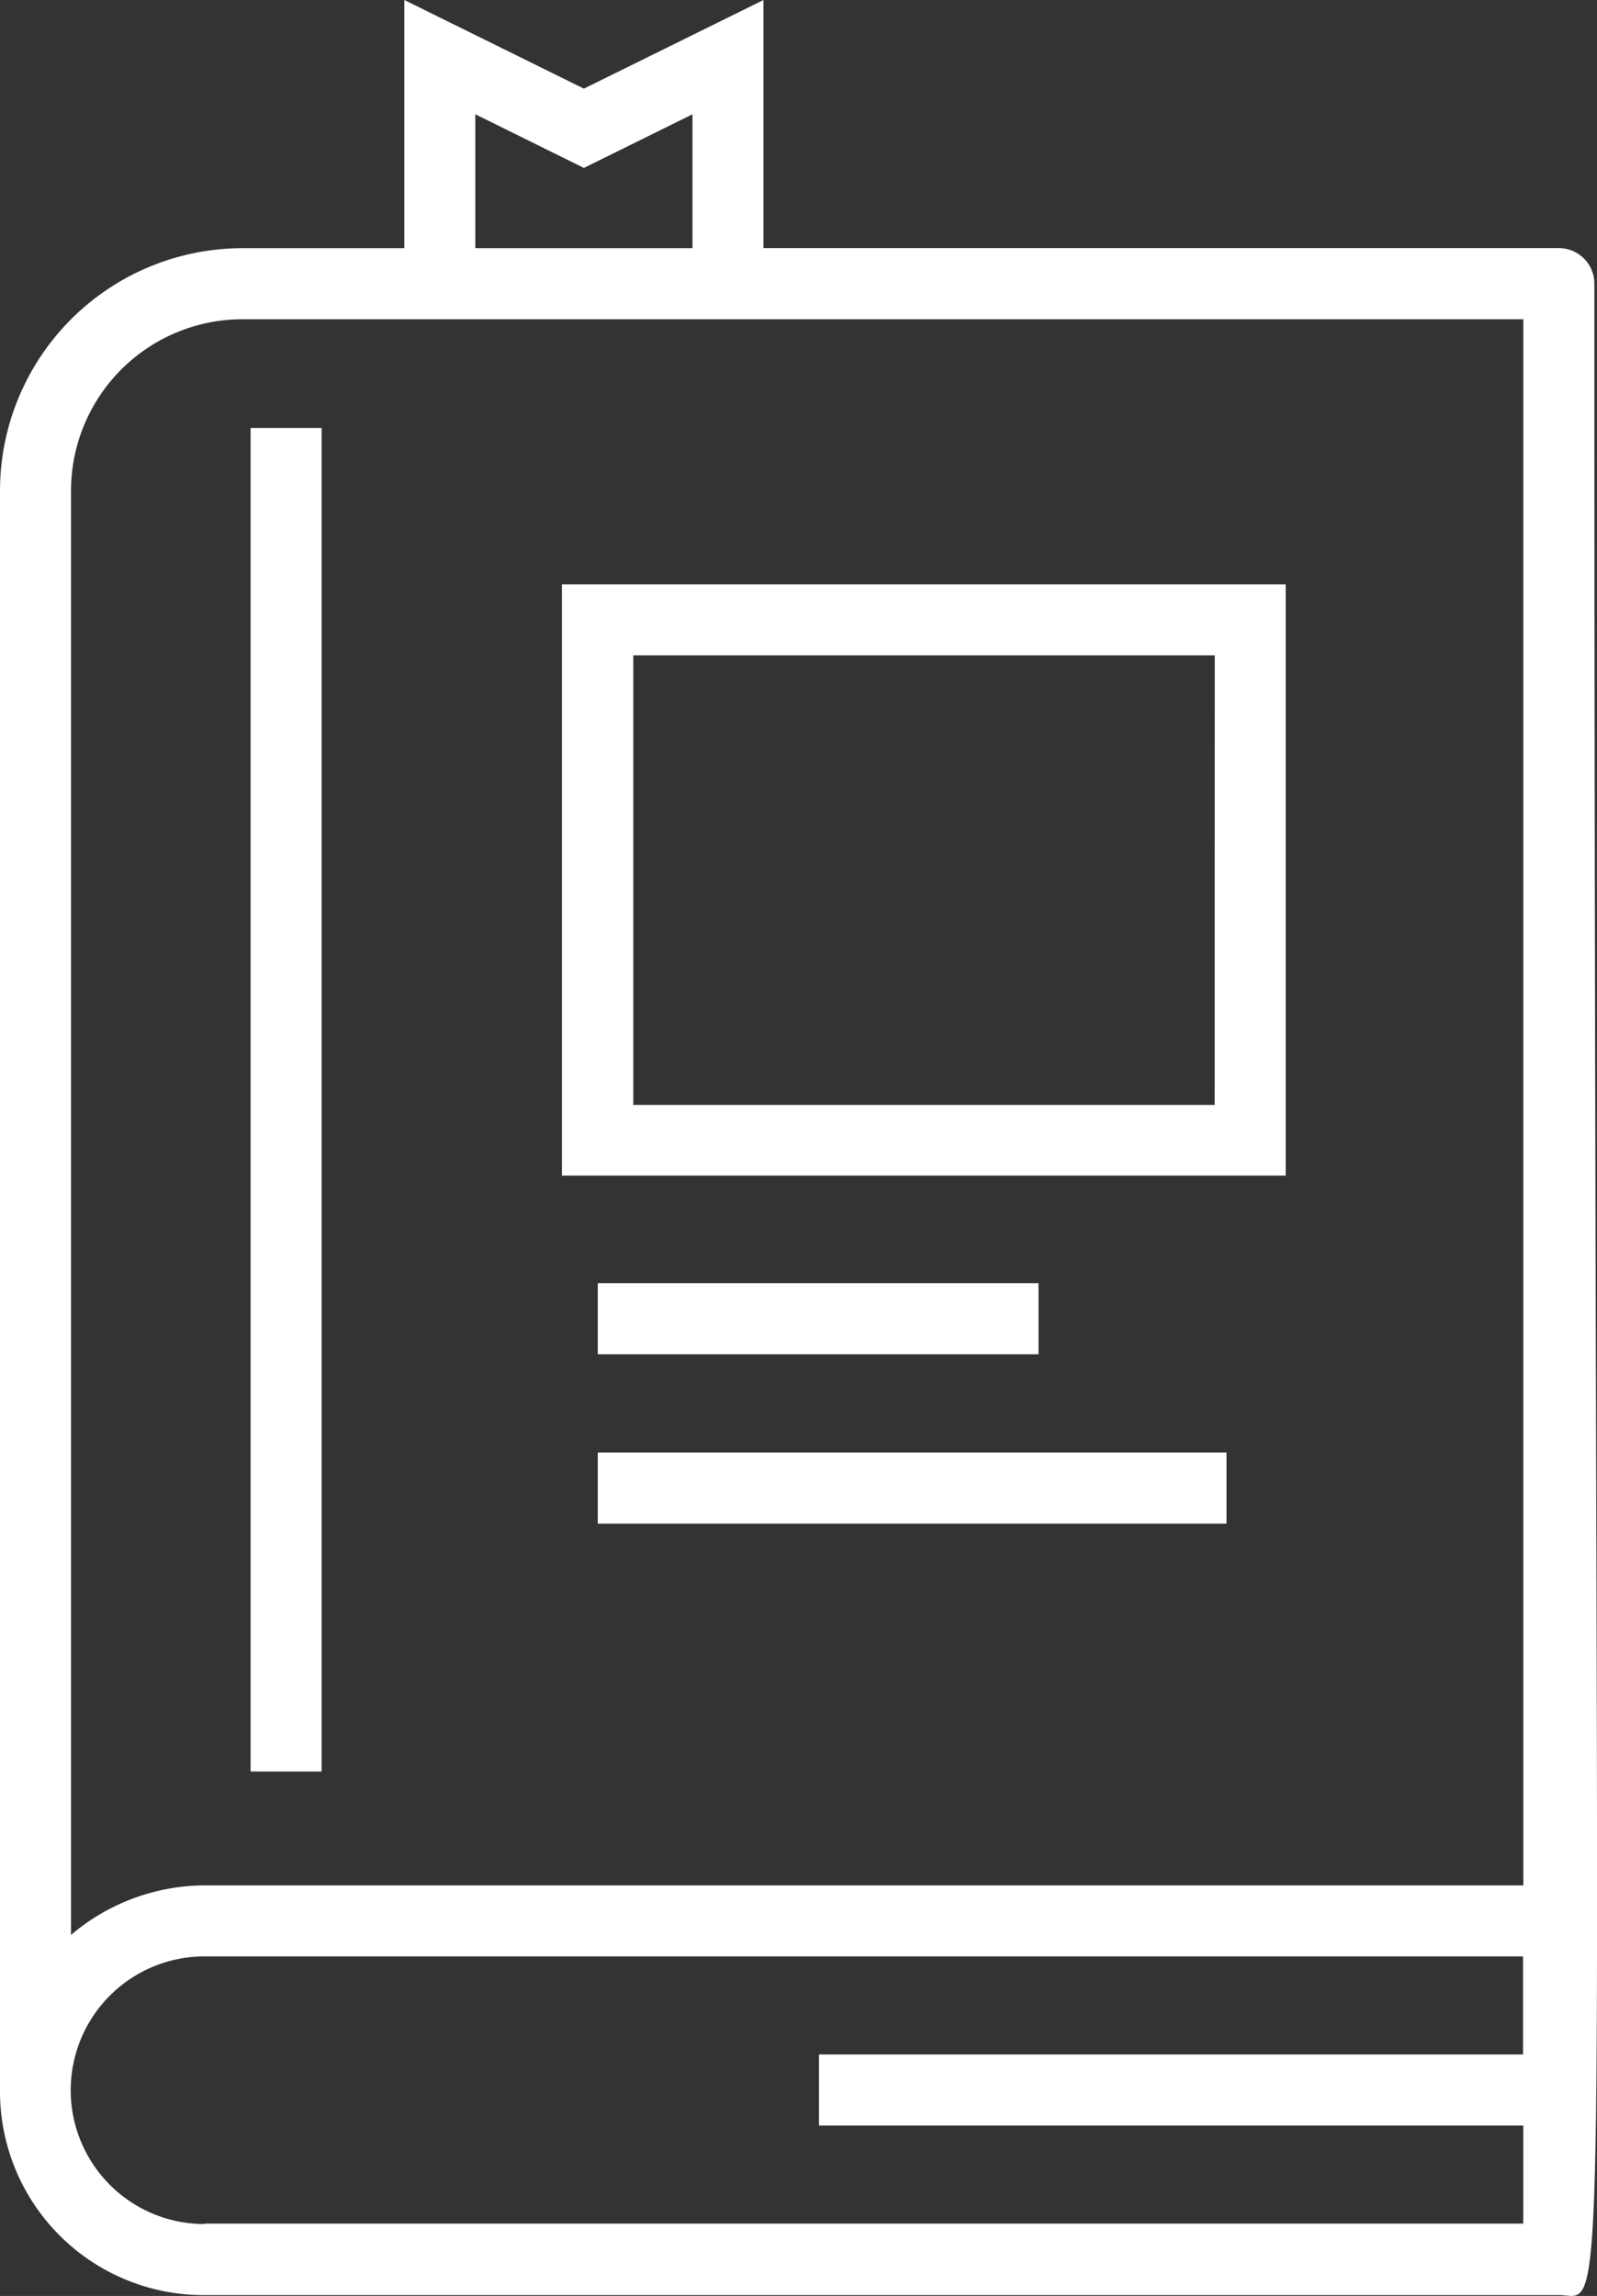 <svg xmlns="http://www.w3.org/2000/svg" width="21.183" height="30.435" viewBox="0 0 21.183 30.435">
  <rect x="0" y="0" width="21.183" height="30.435" fill="#333333" stroke="none"/>
  <g id="noun-study-2575628" transform="translate(-1.5 -0.951)">
    <g id="Grupo_2963" data-name="Grupo 2963" transform="translate(1.5 0.951)">
      <path id="Caminho_1699" data-name="Caminho 1699" d="M4.212,31.375H22.177c.7,0,.471,1.362.471-26.664a.471.471,0,0,0-.471-.471H11.627V.951L9.245,2.126,6.863.951v3.29H4.714A3.218,3.218,0,0,0,1.5,7.455v21.2A2.7,2.7,0,0,0,4.212,31.375Zm0-.942a1.774,1.774,0,0,1,0-3.548h17.49v1.3H12.363v.942h9.342v1.3H4.212ZM7.805,2.466l1.44.711,1.44-.711V4.241H7.805V2.466ZM2.442,7.455A2.275,2.275,0,0,1,4.714,5.183H21.706V25.944H4.212c-.014,0-.026,0-.04,0a2.759,2.759,0,0,0-1.73.656V7.455Z" transform="translate(-1.5 -0.951)" fill="#fff"/>
      <rect id="Retângulo_1584" data-name="Retângulo 1584" width="0.942" height="17.81" transform="translate(3.324 5.673)" fill="#fff"/>
      <path id="Caminho_1700" data-name="Caminho 1700" d="M26.933,17.4h-9.6v7.837h9.6Zm-.942,6.9H18.279V18.34h7.713Z" transform="translate(-9.879 -9.653)" fill="#fff"/>
      <rect id="Retângulo_1585" data-name="Retângulo 1585" width="5.846" height="0.942" transform="translate(7.929 17.01)" fill="#fff"/>
      <rect id="Retângulo_1586" data-name="Retângulo 1586" width="8.34" height="0.942" transform="translate(7.929 19.255)" fill="#fff"/>
    </g>
  </g>
</svg>
